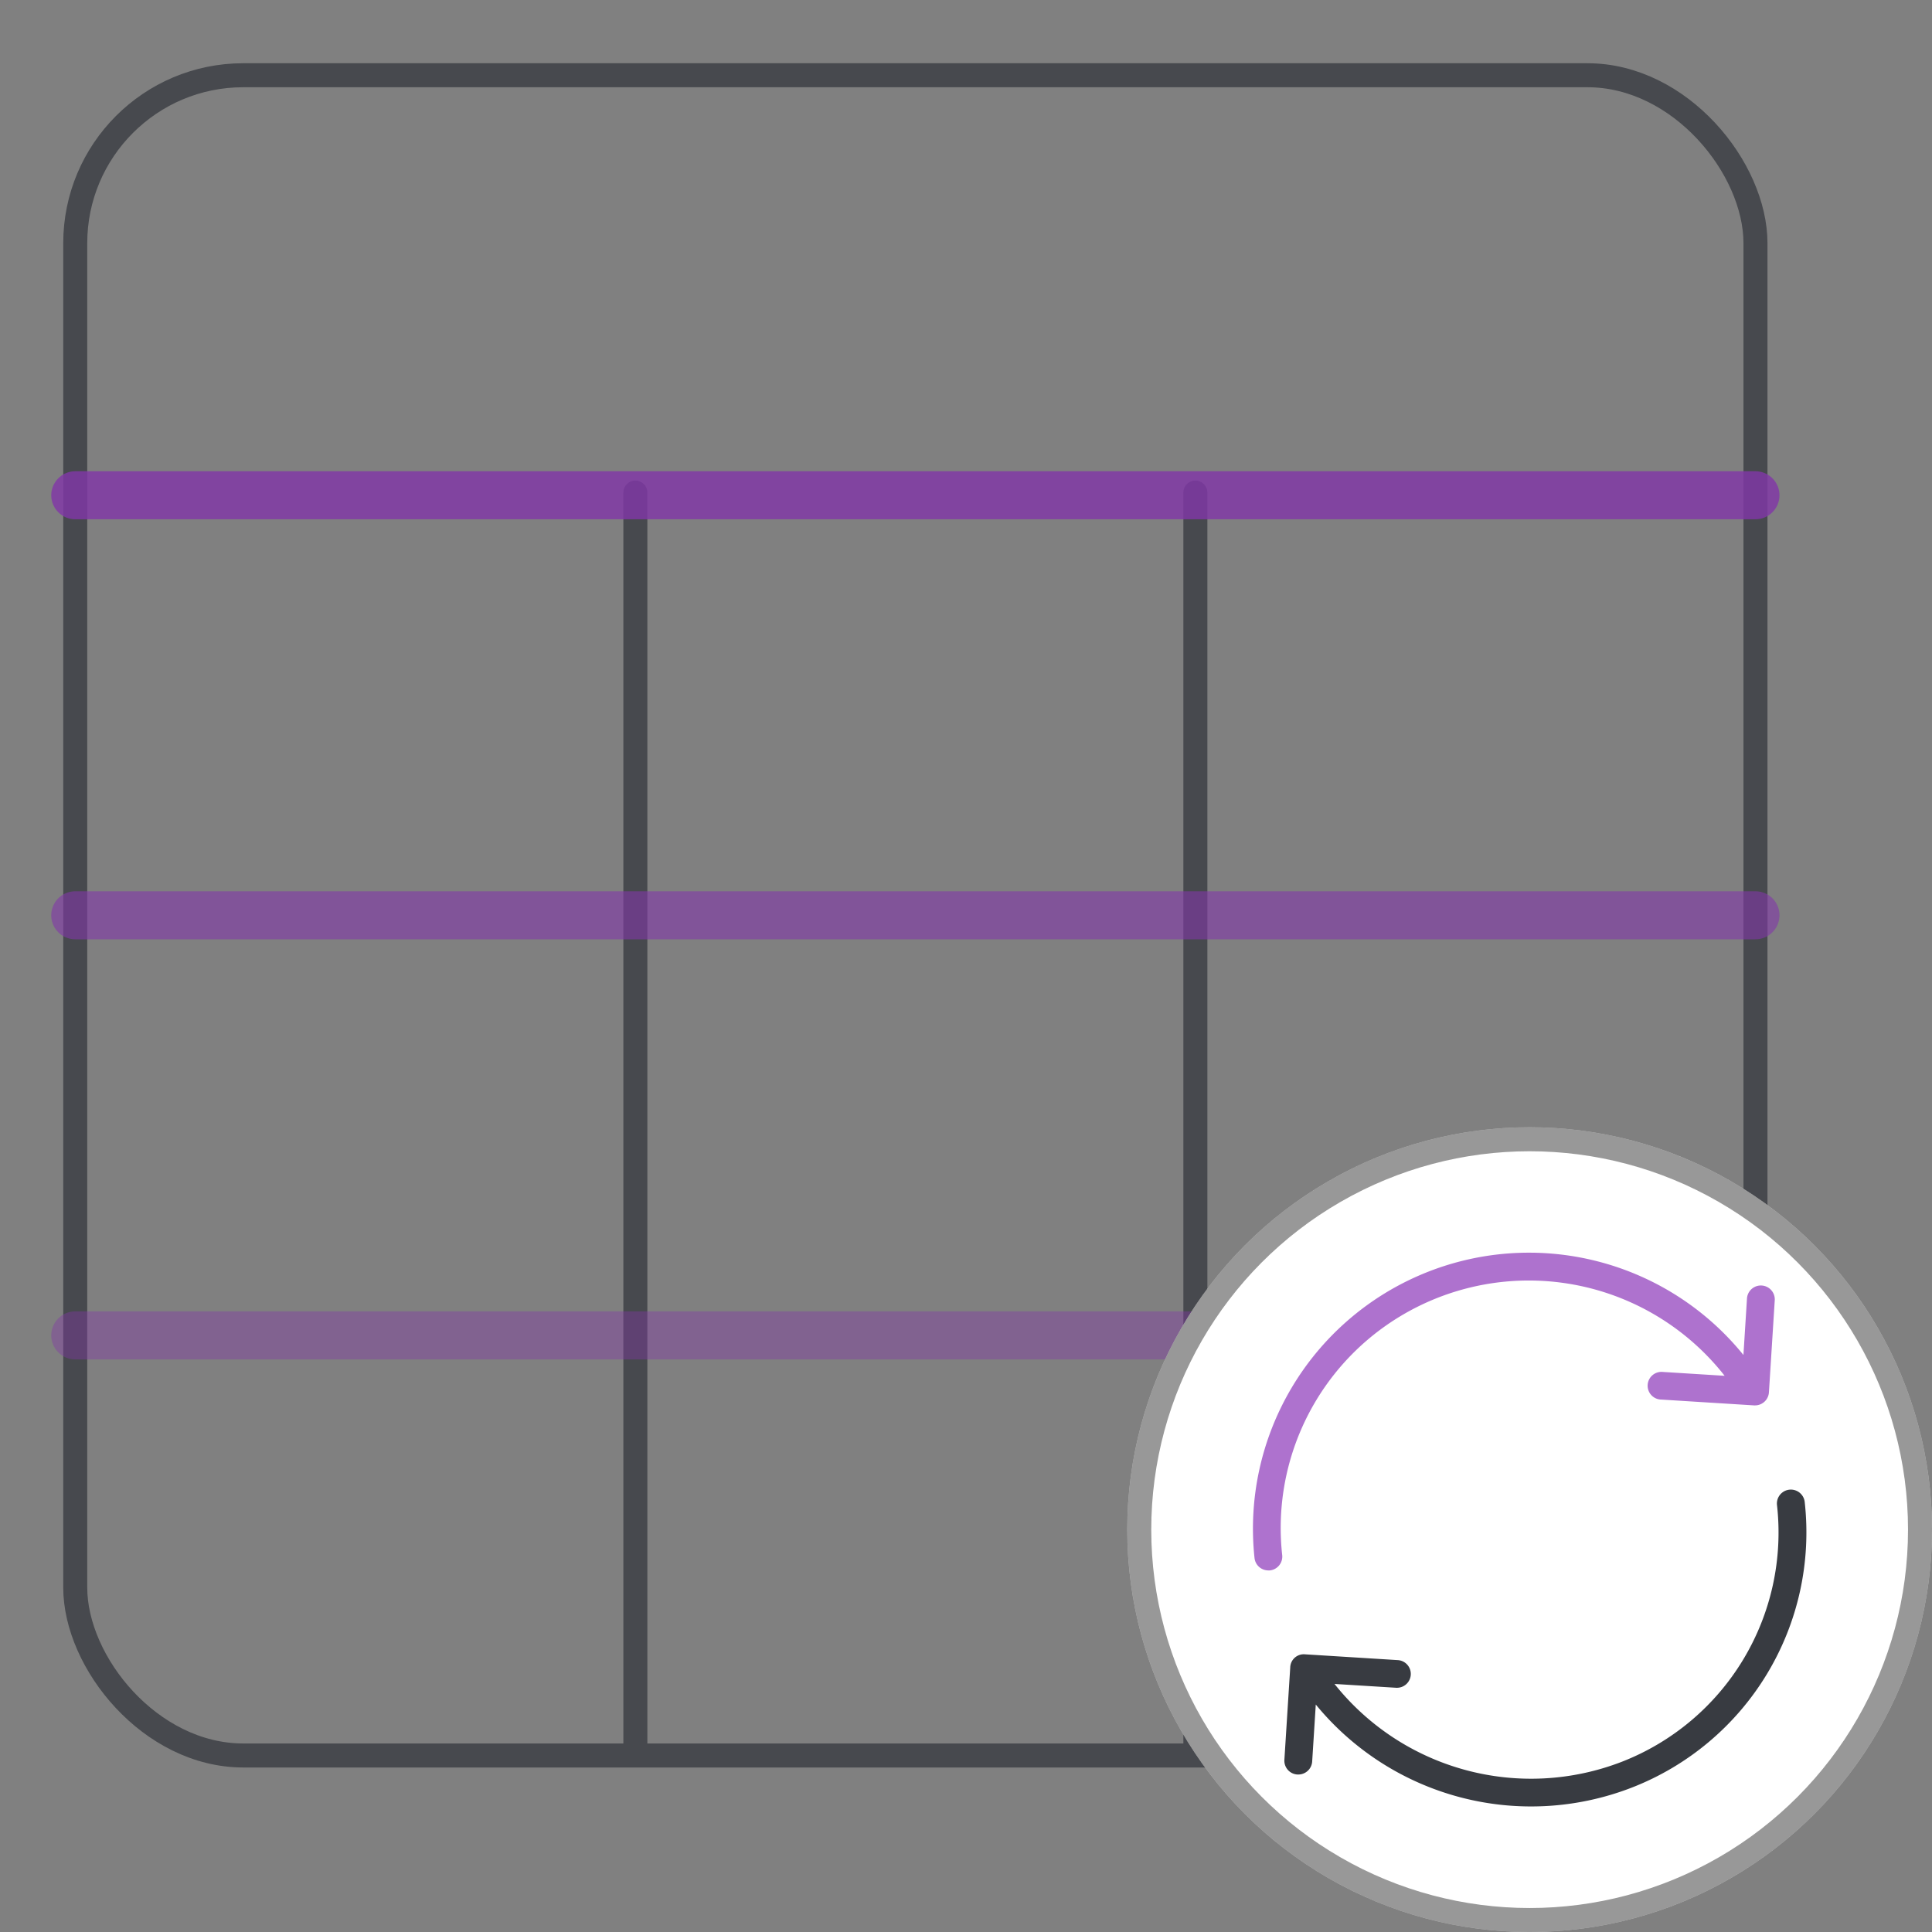 <svg xmlns="http://www.w3.org/2000/svg" width="80.5" height="80.5" viewBox="0 0 80.5 80.5">
  <rect x="0" y="0" width="80.5" height="80.5" fill="#808080" stroke="none"/>
  <g id="组_103238" data-name="组 103238" transform="translate(-1773 -3789)">
    <g id="组_103237" data-name="组 103237" transform="translate(1773.5 3789.5)">
      <g id="组_92203" data-name="组 92203" transform="translate(2.635 2.635)">
        <g id="组_72736" data-name="组 72736" transform="translate(0 0)" opacity="0.8">
          <g id="组_72448" data-name="组 72448" transform="translate(0 0)">
            <rect id="矩形_17352" data-name="矩形 17352" width="70.01" height="70.01" rx="7" fill="none" stroke="#383b41" stroke-linecap="round" stroke-miterlimit="10" stroke-width="1"/>
            <line id="直线_355" data-name="直线 355" y2="52.618" transform="translate(23.338 17.389)" fill="none" stroke="#383b41" stroke-linecap="round" stroke-miterlimit="10" stroke-width="1"/>
            <line id="直线_356" data-name="直线 356" y2="52.617" transform="translate(46.672 17.389)" fill="none" stroke="#383b41" stroke-linecap="round" stroke-miterlimit="10" stroke-width="1"/>
            <line id="直线_354" data-name="直线 354" x2="70.01" transform="translate(0 52.506)" fill="none" stroke="#8324b3" stroke-linecap="round" stroke-miterlimit="10" stroke-width="2" opacity="0.4"/>
            <line id="直线_357" data-name="直线 357" x2="70.01" transform="translate(0 35.002)" fill="none" stroke="#8324b3" stroke-linecap="round" stroke-miterlimit="10" stroke-width="2" opacity="0.6"/>
            <line id="直线_358" data-name="直线 358" x2="70.01" transform="translate(0 17.501)" fill="none" stroke="#8324b3" stroke-linecap="round" stroke-miterlimit="10" stroke-width="2" opacity="0.798"/>
          </g>
        </g>
      </g>
      <rect id="矩形_20372" data-name="矩形 20372" width="76.087" height="76.087" transform="translate(0)" fill="none" stroke="#707070" stroke-width="1" opacity="0"/>
    </g>
    <g id="椭圆_2258" data-name="椭圆 2258" transform="translate(1819.969 3835.969)" fill="#fff" stroke="rgba(28,28,28,0.45)" stroke-width="1">
      <circle cx="16.766" cy="16.766" r="16.766" stroke="none"/>
      <circle cx="16.766" cy="16.766" r="16.266" fill="none"/>
    </g>
    <g id="组_97424" data-name="组 97424" transform="translate(1825.199 3841.2)">
      <path id="路径_38987" data-name="路径 38987" d="M652.267,174.947a10.372,10.372,0,0,1,14.35,1.921l-2.575-.161a.577.577,0,1,0-.072,1.151l3.876.243h.037a.588.588,0,0,0,.216-.042.579.579,0,0,0,.363-.5l.244-3.856a.58.58,0,0,0-1.157-.074L667.4,176a11.5,11.5,0,0,0-20.371,8.464.579.579,0,0,0,.575.513.6.6,0,0,0,.065,0,.579.579,0,0,0,.513-.638A10.3,10.3,0,0,1,652.267,174.947Z" transform="translate(-646.956 -171.743)" fill="#ae72ce"/>
      <path id="路径_38988" data-name="路径 38988" d="M669.776,180.761a.581.581,0,0,0-1.154.132,10.252,10.252,0,0,1-6.471,10.713,10.47,10.47,0,0,1-11.965-3.246l2.577.16h.036a.577.577,0,0,0,.036-1.152l-3.878-.242a.564.564,0,0,0-.615.54l-.244,3.855a.577.577,0,0,0,.542.613h.037a.579.579,0,0,0,.579-.541l.15-2.375a11.6,11.6,0,0,0,13.168,3.461A11.408,11.408,0,0,0,669.776,180.761Z" transform="translate(-646.781 -170.396)" fill="#383b41"/>
    </g>
  </g>
</svg>
